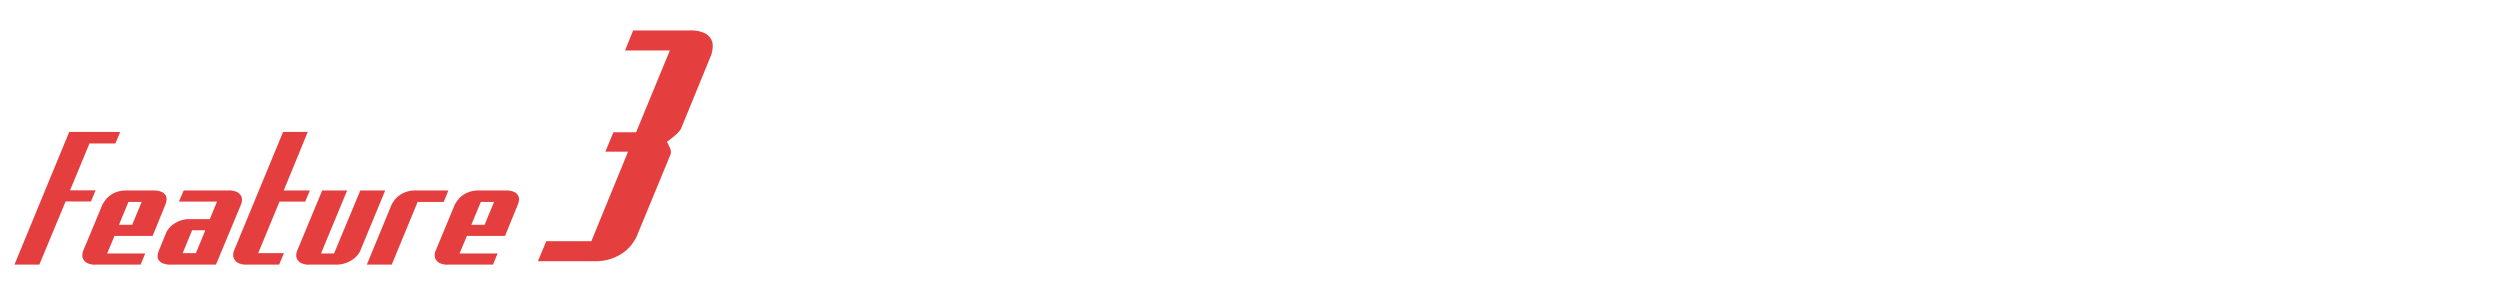 <svg xmlns="http://www.w3.org/2000/svg" width="335" height="40" viewBox="0 0 335 40">
  <g id="ttl_feature_sub_03" transform="translate(-2305 -1580)">
    <rect id="長方形_1960" data-name="長方形 1960" width="335" height="40" transform="translate(2305 1580)" fill="none"/>
    <path id="パス_8" data-name="パス 8" d="M-24.725-17.779-32.062,0h3.335l3.519-8.464h3.4l.621-1.495H-24.61l2.6-6.279h3.473l.644-1.541Zm6.67,12.443L-16.79-8.4h1.771l-1.265,3.059Zm-2.208-2.737-2.6,6.256a1.715,1.715,0,0,0-.1.46,1.1,1.1,0,0,0,.1.6,1.26,1.26,0,0,0,.518.529A2.355,2.355,0,0,0-21.16,0h6l.621-1.495h-5.106l.989-2.346h5.106l1.725-4.232a2.412,2.412,0,0,0,.138-.541,1.057,1.057,0,0,0-.092-.609,1.133,1.133,0,0,0-.529-.506,2.656,2.656,0,0,0-1.2-.207H-17.02a3.887,3.887,0,0,0-1.357.207,3.455,3.455,0,0,0-.931.506,2.969,2.969,0,0,0-.6.609Q-20.125-8.3-20.263-8.073ZM-6.486-4.6-7.751-1.541H-9.522L-8.257-4.6ZM-5.06,0l3.381-8.119a1.715,1.715,0,0,0,.1-.46,1.1,1.1,0,0,0-.1-.6,1.249,1.249,0,0,0-.529-.529,2.365,2.365,0,0,0-1.173-.23h-6l-.644,1.495h5.106l-.966,2.346H-8.556a3.644,3.644,0,0,0-1.357.23,3.843,3.843,0,0,0-.955.529,2.849,2.849,0,0,0-.587.6,2.952,2.952,0,0,0-.276.46l-.989,2.415a2.845,2.845,0,0,0-.149.552.978.978,0,0,0,.081.609,1.148,1.148,0,0,0,.54.495A2.734,2.734,0,0,0-11.04,0ZM4.048-1.541H.6l2.852-6.9H6.9l.621-1.495h-3.5l3.22-7.843H3.933l-6.6,15.962a1.84,1.84,0,0,0-.081.506,1.155,1.155,0,0,0,.149.6,1.278,1.278,0,0,0,.552.506A2.4,2.4,0,0,0-.943,0H3.4ZM14.283-9.936,10.764-1.495H9.016l3.5-8.441H9.177L5.8-1.817a1.715,1.715,0,0,0-.1.46,1.1,1.1,0,0,0,.1.6,1.26,1.26,0,0,0,.517.529A2.355,2.355,0,0,0,7.5,0H11.04a3.685,3.685,0,0,0,1.276-.207A4.069,4.069,0,0,0,13.283-.7a3.061,3.061,0,0,0,.644-.6,2.681,2.681,0,0,0,.333-.518l3.358-8.119ZM25.461-8.4l.621-1.541H21.735a3.887,3.887,0,0,0-1.357.207,3.455,3.455,0,0,0-.931.506,2.969,2.969,0,0,0-.6.609q-.218.31-.357.541L15.157,0h3.335l3.473-8.4Zm3.7,3.059L30.429-8.4H32.2L30.935-5.336ZM26.956-8.073l-2.6,6.256a1.715,1.715,0,0,0-.1.46,1.1,1.1,0,0,0,.1.6,1.26,1.26,0,0,0,.518.529A2.355,2.355,0,0,0,26.059,0h6l.621-1.495H27.577l.989-2.346h5.106L35.4-8.073a2.412,2.412,0,0,0,.138-.541,1.057,1.057,0,0,0-.092-.609,1.133,1.133,0,0,0-.529-.506,2.656,2.656,0,0,0-1.2-.207H30.2a3.887,3.887,0,0,0-1.357.207,3.455,3.455,0,0,0-.931.506,2.969,2.969,0,0,0-.6.609Q27.094-8.3,26.956-8.073Z" transform="translate(2339 1615.46)" fill="#e53e3e"/>
    <path id="パス_9" data-name="パス 9" d="M4.2-17.28H7.24l4.52-10.96h-6l1.08-2.68H14.4a4.371,4.371,0,0,1,2.02.36,1.982,1.982,0,0,1,.9.88,1.969,1.969,0,0,1,.18,1.06,5.359,5.359,0,0,1-.18.94l-4.08,9.96a3.375,3.375,0,0,1-.78.86,11.118,11.118,0,0,1-1.1.86,5.771,5.771,0,0,1,.42.86,1.048,1.048,0,0,1,.06.86L7.28-3.24a7.481,7.481,0,0,1-.6.96A4.983,4.983,0,0,1,5.62-1.22,6.378,6.378,0,0,1,4-.36,6.626,6.626,0,0,1,1.68,0h-7.6L-4.8-2.68H1.24l4.92-12H3.12Z" transform="translate(2383 1615)" fill="#e53e3e"/>
  </g>
</svg>
